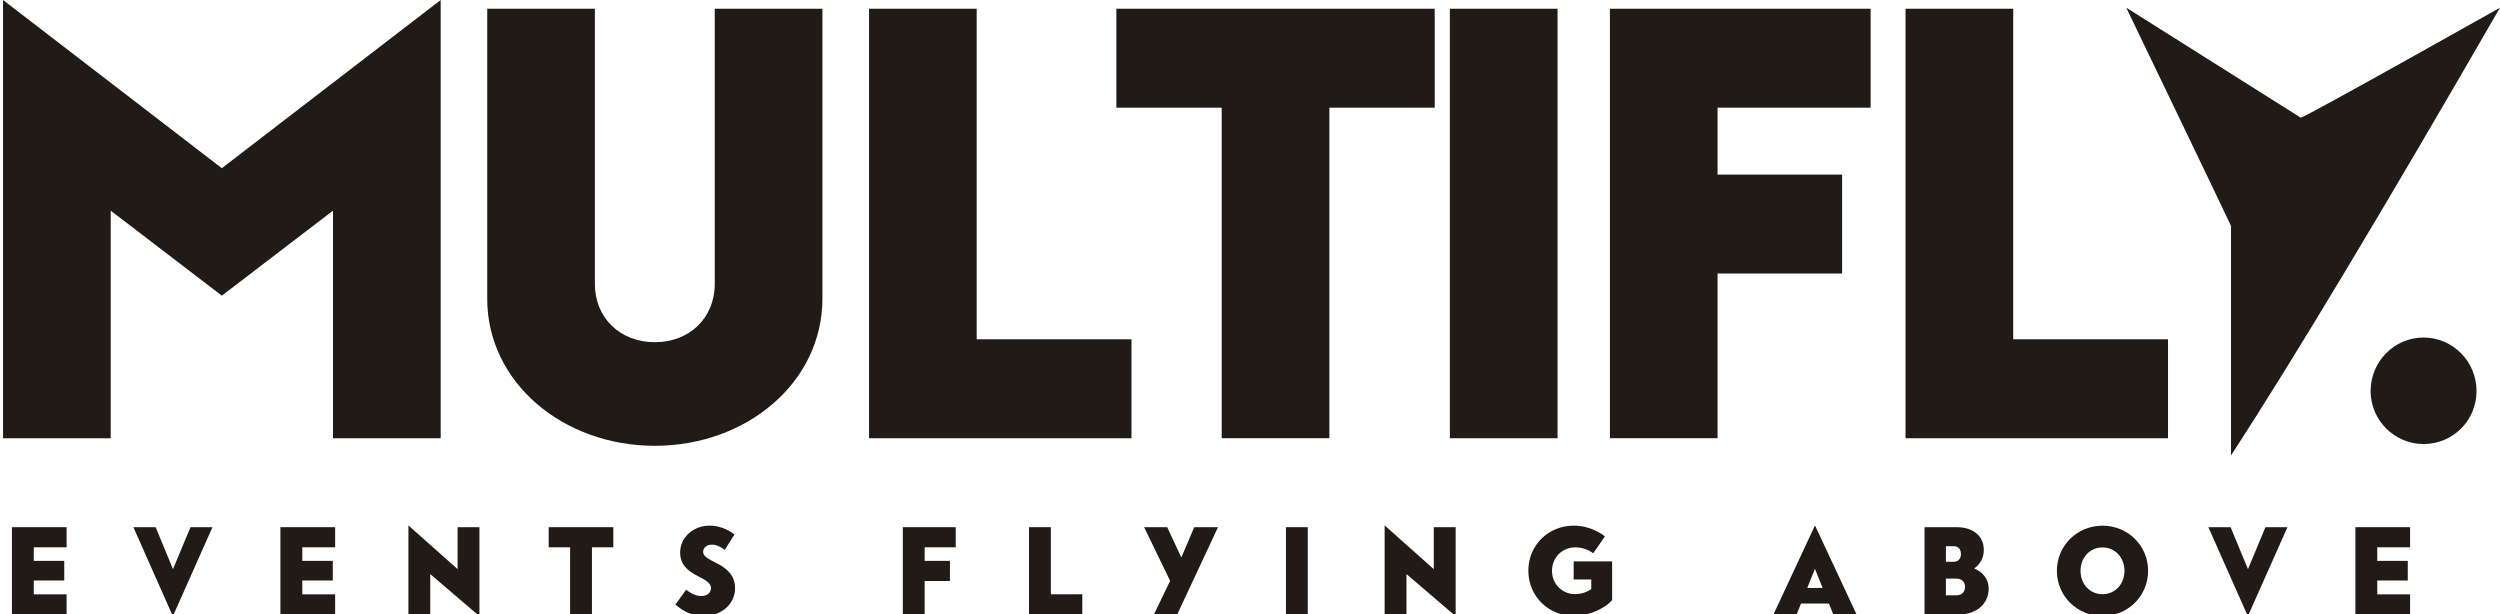 <?xml version="1.0" encoding="UTF-8"?>
<svg id="Isolation_Mode" xmlns="http://www.w3.org/2000/svg" version="1.1" viewBox="0 0 595.28 146.3">
  <!-- Generator: Adobe Illustrator 29.8.1, SVG Export Plug-In . SVG Version: 2.1.1 Build 2)  -->
  <defs>
    <style>
      .st0 {
        fill: #211a16;
      }
    </style>
  </defs>
  <polygon class="st0" points="104.93 0 104.93 104.35 79.29 104.35 79.29 50.16 52.82 70.4 26.36 50.16 26.36 104.35 .72 104.35 .72 0 52.82 40.05 104.93 0"/>
  <path class="st0" d="M116.02,71.09V2.08h25.63v65.54c0,8.04,5.96,13.86,14.27,13.86s14.27-5.82,14.27-13.86V2.08h25.64v69.01c0,19.96-18.02,35.06-39.91,35.06s-39.91-15.1-39.91-35.06"/>
  <polygon class="st0" points="269.42 80.79 269.42 104.35 206.93 104.35 206.93 2.08 232.56 2.08 232.56 80.79 269.42 80.79"/>
  <polygon class="st0" points="341.62 25.64 316.54 25.64 316.54 104.34 290.9 104.34 290.9 25.64 265.82 25.64 265.82 2.08 341.62 2.08 341.62 25.64"/>
  <rect class="st0" x="345.23" y="2.08" width="25.64" height="102.27"/>
  <polygon class="st0" points="408.97 25.64 408.97 41.57 438.63 41.57 438.63 65.13 408.97 65.13 408.97 104.34 383.34 104.34 383.34 2.08 408.97 2.08 445.42 2.08 445.42 25.64 408.97 25.64"/>
  <polygon class="st0" points="516.23 80.79 516.23 104.35 453.73 104.35 453.73 2.08 479.37 2.08 479.37 80.79 516.23 80.79"/>
  <path class="st0" d="M531.22,108.47c15.03-23.12,36.39-58.69,64.06-106.64,0,0-46.54,26.19-47.44,26.19-10.03-6.32-41.55-26.19-41.55-26.19,0,0,24.94,51.81,24.94,51.96v54.68Z"/>
  <path class="st0" d="M564.47,93.12c0-7.07,5.68-12.75,12.61-12.75s12.61,5.68,12.61,12.75-5.68,12.61-12.61,12.61-12.61-5.68-12.61-12.61"/>
  <polygon class="st0" points="8.04 130.32 8.04 133.55 15.3 133.55 15.3 138.22 8.04 138.22 8.04 141.52 15.86 141.52 15.86 146.3 5.54 146.3 2.84 146.3 2.84 125.53 8.04 125.53 15.86 125.53 15.86 130.32 8.04 130.32"/>
  <polygon class="st0" points="50.59 125.53 41.16 146.72 31.76 125.53 37.06 125.53 41.19 135.52 45.36 125.53 50.59 125.53"/>
  <polygon class="st0" points="71.98 130.32 71.98 133.55 79.24 133.55 79.24 138.22 71.98 138.22 71.98 141.52 79.8 141.52 79.8 146.3 69.48 146.3 66.77 146.3 66.77 125.53 71.98 125.53 79.8 125.53 79.8 130.32 71.98 130.32"/>
  <polygon class="st0" points="114.16 146.72 102.45 136.7 102.45 146.3 97.25 146.3 97.25 125.11 108.96 135.52 108.96 125.53 114.16 125.53 114.16 146.72"/>
  <polygon class="st0" points="146.04 130.32 140.95 130.32 140.95 146.3 135.75 146.3 135.75 130.32 130.65 130.32 130.65 125.53 146.04 125.53 146.04 130.32"/>
  <path class="st0" d="M160.82,143.96l2.56-3.55c1.38,1.1,2.62,1.52,3.63,1.52,1.41,0,2.28-.84,2.28-1.88,0-2.95-7.34-2.65-7.34-8.5,0-3.46,2.98-6.39,7.03-6.39,1.97,0,4.08.7,5.91,2.11l-2.31,3.66c-.98-.73-2.02-1.24-3.04-1.24-1.41,0-2.11.82-2.11,1.72,0,2.62,7.6,2.5,7.6,8.69,0,3.29-2.7,6.56-7.63,6.56-2.16,0-4.33-.76-6.58-2.7"/>
  <polygon class="st0" points="220.17 130.32 220.17 133.55 226.19 133.55 226.19 138.34 220.17 138.34 220.17 146.3 214.97 146.3 214.97 125.53 220.17 125.53 227.57 125.53 227.57 130.32 220.17 130.32"/>
  <polygon class="st0" points="257.71 141.51 257.71 146.3 245.02 146.3 245.02 125.53 250.22 125.53 250.22 141.51 257.71 141.51"/>
  <polygon class="st0" points="290.02 125.53 280.31 146.3 274.76 146.3 278.62 138.31 272.43 125.53 277.92 125.53 281.29 132.74 284.36 125.53 290.02 125.53"/>
  <rect class="st0" x="306.2" y="125.53" width="5.2" height="20.76"/>
  <polygon class="st0" points="346.61 146.72 334.9 136.7 334.9 146.3 329.7 146.3 329.7 125.11 341.4 135.52 341.4 125.53 346.61 125.53 346.61 146.72"/>
  <path class="st0" d="M383.87,133.69v9.2c-2.08,2.34-5.97,3.77-9.09,3.77-6.13,0-10.86-4.73-10.86-10.78s4.73-10.72,10.86-10.72c2.59,0,5.35.96,7.37,2.56l-2.78,4.02c-1.15-.87-2.7-1.41-4.22-1.41-3.24,0-5.6,2.48-5.6,5.6s2.42,5.54,5.49,5.54c1.41,0,2.79-.45,3.86-1.21v-2.28h-4.19v-4.31h9.17Z"/>
  <path class="st0" d="M435.48,143.71h-6.64l-1.04,2.59h-5.51l9.88-21.19,9.9,21.19h-5.54l-1.04-2.59ZM433.99,140l-1.83-4.56-1.83,4.56h3.66Z"/>
  <path class="st0" d="M473.53,140.11c0,3.66-2.87,6.19-7.06,6.19h-8.22v-20.76h7.76c3.86,0,6.36,2.14,6.36,5.43,0,1.83-.87,3.38-2.28,4.39,2.14.9,3.43,2.59,3.43,4.75M463.34,130.06v3.71h1.86c1.01,0,1.72-.67,1.72-1.83,0-1.24-.7-1.88-1.72-1.88h-1.86ZM467.9,139.74c0-1.27-.84-1.97-2.14-1.97h-2.42v3.99h2.39c1.32,0,2.17-.7,2.17-2.03"/>
  <path class="st0" d="M489.77,135.92c0-5.99,4.81-10.75,10.86-10.75s10.86,4.75,10.86,10.75-4.81,10.75-10.86,10.75-10.86-4.76-10.86-10.75M505.86,135.92c0-3.12-2.19-5.57-5.23-5.57s-5.23,2.45-5.23,5.57,2.19,5.57,5.23,5.57,5.23-2.45,5.23-5.57"/>
  <polygon class="st0" points="544.67 125.53 535.24 146.72 525.84 125.53 531.13 125.53 535.27 135.52 539.43 125.53 544.67 125.53"/>
  <polygon class="st0" points="566.05 130.32 566.05 133.55 573.32 133.55 573.32 138.22 566.05 138.22 566.05 141.52 573.87 141.52 573.87 146.3 563.55 146.3 560.85 146.3 560.85 125.53 566.05 125.53 573.87 125.53 573.87 130.32 566.05 130.32"/>
</svg>